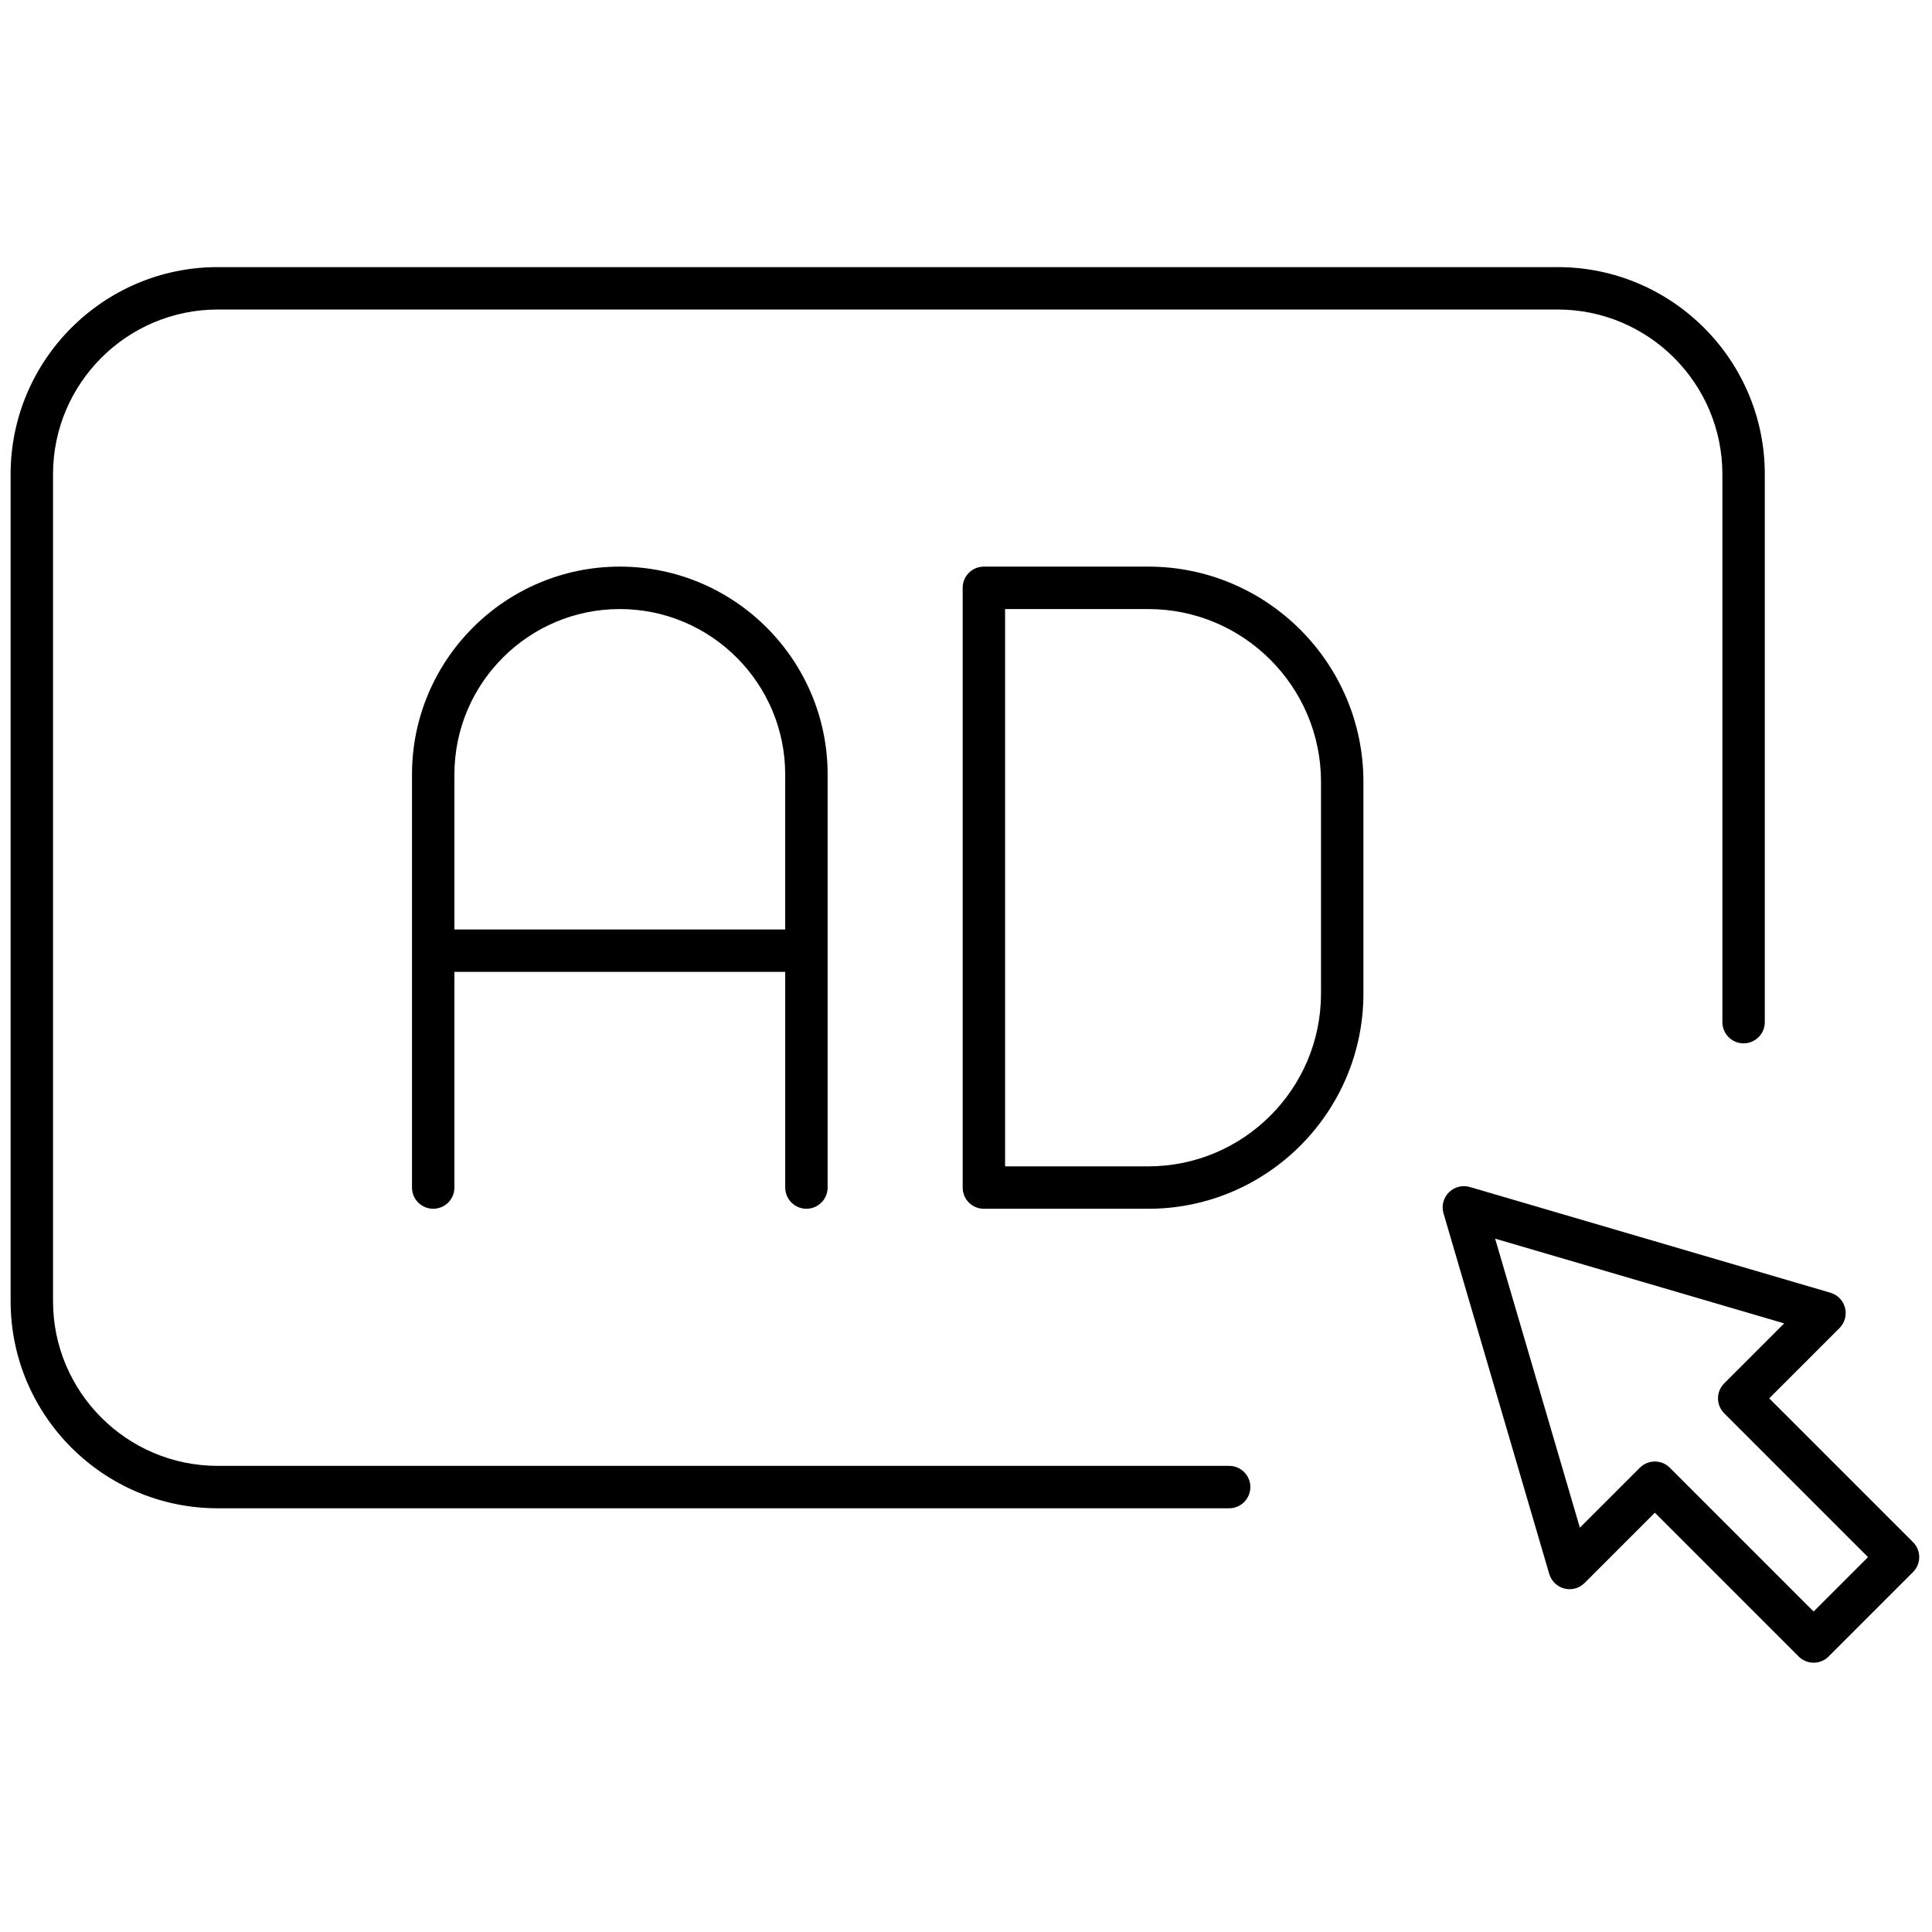 <svg xmlns="http://www.w3.org/2000/svg" xmlns:xlink="http://www.w3.org/1999/xlink" version="1.1" width="256" height="256" viewBox="0 0 256 256" xml:space="preserve">

<defs>
</defs>
<g style="stroke: none; stroke-width: 0; stroke-dasharray: none; stroke-linecap: butt; stroke-linejoin: miter; stroke-miterlimit: 10; fill: none; fill-rule: nonzero; opacity: 1;" transform="translate(1.407 1.407) scale(2.81 2.81)" >
	<path d="M 85.021 77.904 c -0.256 0 -0.512 -0.098 -0.707 -0.293 l -6.78 -6.78 l -3.313 3.313 c -0.249 0.25 -0.614 0.352 -0.954 0.262 c -0.343 -0.087 -0.613 -0.349 -0.713 -0.688 l -4.986 -17.005 c -0.103 -0.351 -0.006 -0.729 0.253 -0.988 s 0.637 -0.354 0.988 -0.253 l 17.005 4.986 c 0.339 0.1 0.601 0.37 0.688 0.713 c 0.088 0.342 -0.012 0.704 -0.262 0.954 l -3.313 3.313 l 6.78 6.78 c 0.391 0.391 0.391 1.023 0 1.414 l -3.979 3.979 C 85.532 77.807 85.276 77.904 85.021 77.904 z M 77.533 68.417 c 0.256 0 0.512 0.098 0.707 0.293 l 6.78 6.78 l 2.565 -2.565 l -6.78 -6.78 c -0.391 -0.391 -0.391 -1.023 0 -1.414 l 2.827 -2.827 l -13.631 -3.997 l 3.997 13.631 l 2.827 -2.827 C 77.021 68.515 77.277 68.417 77.533 68.417 z" style="stroke: none; stroke-width: 1; stroke-dasharray: none; stroke-linecap: butt; stroke-linejoin: miter; stroke-miterlimit: 10; fill: rgb(0,0,0); fill-rule: nonzero; opacity: 1;" transform=" matrix(1 0 0 1 0 0) " stroke-linecap="round" />
	<path d="M 53.644 56.499 h -7.75 c -0.552 0 -1 -0.447 -1 -1 V 27.218 c 0 -0.552 0.448 -1 1 -1 h 7.75 c 5.596 0 10.147 4.552 10.147 10.147 v 9.986 C 63.791 51.947 59.239 56.499 53.644 56.499 z M 46.894 54.499 h 6.75 c 4.492 0 8.147 -3.655 8.147 -8.147 v -9.986 c 0 -4.492 -3.655 -8.147 -8.147 -8.147 h -6.75 V 54.499 z" style="stroke: none; stroke-width: 1; stroke-dasharray: none; stroke-linecap: butt; stroke-linejoin: miter; stroke-miterlimit: 10; fill: rgb(0,0,0); fill-rule: nonzero; opacity: 1;" transform=" matrix(1 0 0 1 0 0) " stroke-linecap="round" />
	<path d="M 28.726 26.218 c -5.403 0 -9.799 4.396 -9.799 9.799 v 19.481 c 0 0.553 0.448 1 1 1 s 1 -0.447 1 -1 v -10.17 h 15.599 v 10.17 c 0 0.553 0.448 1 1 1 s 1 -0.447 1 -1 V 36.018 C 38.525 30.614 34.129 26.218 28.726 26.218 z M 20.927 43.329 v -7.311 c 0 -4.301 3.499 -7.799 7.799 -7.799 s 7.799 3.499 7.799 7.799 v 7.311 H 20.927 z" style="stroke: none; stroke-width: 1; stroke-dasharray: none; stroke-linecap: butt; stroke-linejoin: miter; stroke-miterlimit: 10; fill: rgb(0,0,0); fill-rule: nonzero; opacity: 1;" transform=" matrix(1 0 0 1 0 0) " stroke-linecap="round" />
	<path d="M 57.459 70.622 H 9.765 C 4.38 70.622 0 66.241 0 60.857 V 21.86 c 0 -5.384 4.38 -9.765 9.765 -9.765 h 63.188 c 5.384 0 9.765 4.38 9.765 9.765 v 25.838 c 0 0.553 -0.447 1 -1 1 s -1 -0.447 -1 -1 V 21.86 c 0 -4.281 -3.483 -7.765 -7.765 -7.765 H 9.765 C 5.483 14.096 2 17.579 2 21.86 v 38.997 c 0 4.281 3.483 7.765 7.765 7.765 h 47.694 c 0.553 0 1 0.447 1 1 S 58.012 70.622 57.459 70.622 z" style="stroke: none; stroke-width: 1; stroke-dasharray: none; stroke-linecap: butt; stroke-linejoin: miter; stroke-miterlimit: 10; fill: rgb(0,0,0); fill-rule: nonzero; opacity: 1;" transform=" matrix(1 0 0 1 0 0) " stroke-linecap="round" />
</g>
</svg>